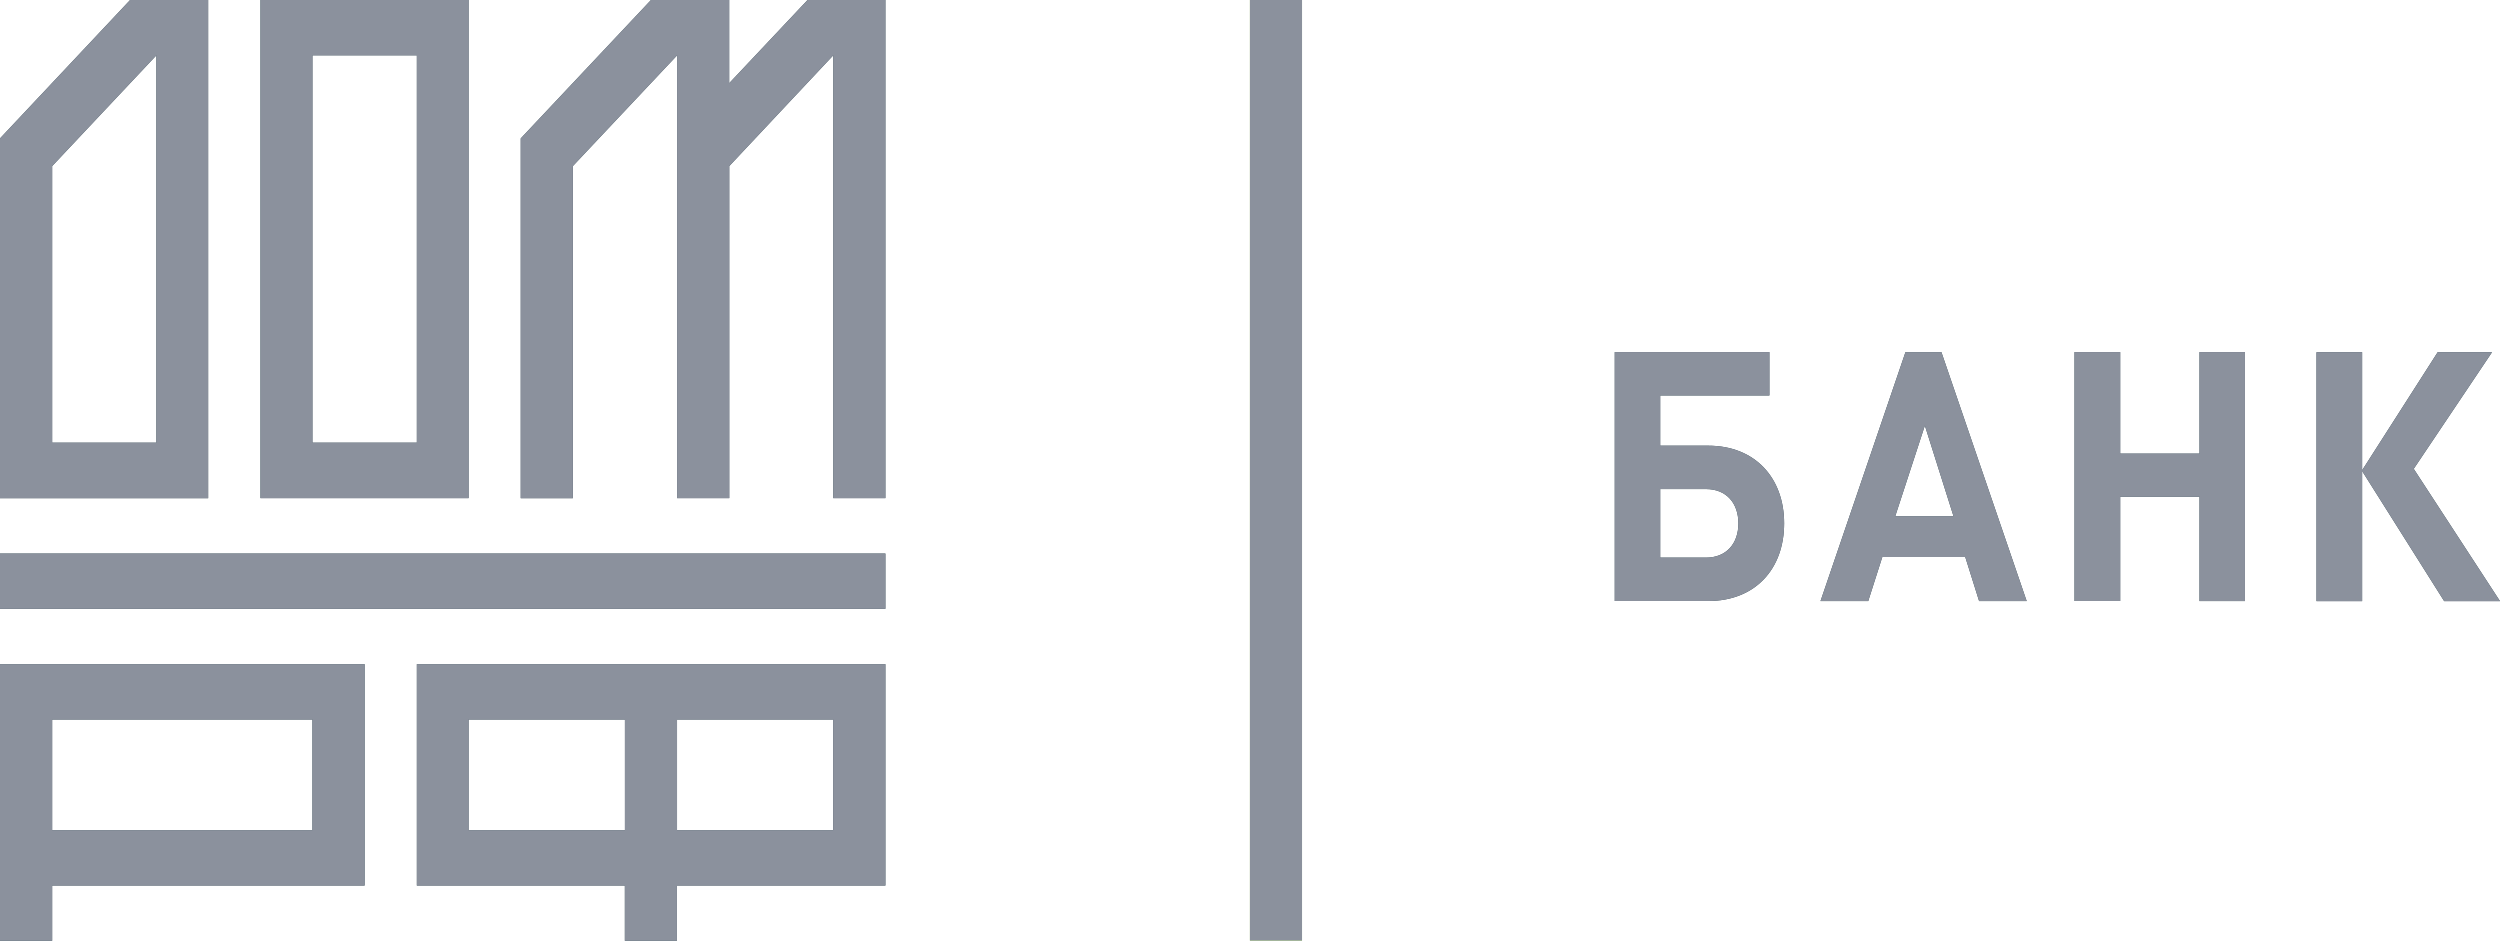 <?xml version="1.0" encoding="UTF-8"?> <svg xmlns="http://www.w3.org/2000/svg" width="194" height="73" viewBox="0 0 194 73" fill="none"> <g clip-path="url(#clip0_61_225)"> <path d="M24.244 64.418H4.048V55.835H24.244V64.418ZM28.293 51.535H0V73H4.048V68.718H28.293V51.535ZM4.048 12.888L12.134 4.294V34.353H4.048V12.888ZM0 38.659H16.153V0H10.098L0 10.741V38.659ZM24.244 4.294H32.347V34.353H24.244V4.294ZM20.213 38.653H36.361V0H20.213V38.659V38.653ZM64.653 38.653H68.707V0H62.641V0.029L56.585 6.459V0H50.518L40.409 10.741V38.659H44.452V12.888L52.543 4.294V38.653H56.591V12.888L64.659 4.294V38.653H64.653ZM0 47.241H68.707V42.953H0V47.241ZM52.537 55.835H64.653V64.418H52.537V55.835ZM48.494 64.418H36.361V55.835H48.494V64.418ZM52.537 68.718H68.707V51.535H32.347V68.718H48.488V73H52.531V68.718H52.537ZM128.832 37.951H132.383C133.962 37.951 134.899 39.042 134.899 40.614C134.899 42.187 133.962 43.272 132.383 43.272H128.832V37.951ZM128.832 34.585V30.686H137.305V27.32H125.304V46.638H132.557C136.223 46.638 138.45 44.137 138.45 40.614C138.45 37.092 136.2 34.585 132.557 34.585H128.832ZM151.584 40.051H147.073L149.369 33.024L151.59 40.051H151.584ZM153.585 46.643H157.269L150.653 27.326H147.865L141.272 46.643H144.974L146.067 43.225H152.504L153.579 46.643H153.585ZM170.681 46.643H174.209V27.32H170.681V35.2H164.528V27.32H160.982V46.638H164.528V38.548H170.681V46.638V46.643ZM187.303 36.384L193.381 27.331H189.165L183.301 36.494V27.331H179.761V46.649H183.301V36.552L189.668 46.649H194L187.309 36.39L187.303 36.384Z" fill="#30454F"></path> <path d="M24.244 64.418H4.048V55.835H24.244V64.418ZM28.293 51.535H0V73H4.048V68.718H28.293V51.535ZM4.048 12.888L12.134 4.294V34.353H4.048V12.888ZM0 38.659H16.153V0H10.098L0 10.741V38.659ZM24.244 4.294H32.347V34.353H24.244V4.294ZM20.213 38.653H36.361V0H20.213V38.659V38.653ZM64.653 38.653H68.707V0H62.641V0.029L56.585 6.459V0H50.518L40.409 10.741V38.659H44.452V12.888L52.543 4.294V38.653H56.591V12.888L64.659 4.294V38.653H64.653ZM0 47.241H68.707V42.953H0V47.241ZM52.537 55.835H64.653V64.418H52.537V55.835ZM48.494 64.418H36.361V55.835H48.494V64.418ZM52.537 68.718H68.707V51.535H32.347V68.718H48.488V73H52.531V68.718H52.537ZM128.832 37.951H132.383C133.962 37.951 134.899 39.042 134.899 40.614C134.899 42.187 133.962 43.272 132.383 43.272H128.832V37.951ZM128.832 34.585V30.686H137.305V27.32H125.304V46.638H132.557C136.223 46.638 138.45 44.137 138.45 40.614C138.45 37.092 136.2 34.585 132.557 34.585H128.832ZM151.584 40.051H147.073L149.369 33.024L151.59 40.051H151.584ZM153.585 46.643H157.269L150.653 27.326H147.865L141.272 46.643H144.974L146.067 43.225H152.504L153.579 46.643H153.585ZM170.681 46.643H174.209V27.32H170.681V35.2H164.528V27.32H160.982V46.638H164.528V38.548H170.681V46.638V46.643ZM187.303 36.384L193.381 27.331H189.165L183.301 36.494V27.331H179.761V46.649H183.301V36.552L189.668 46.649H194L187.309 36.39L187.303 36.384Z" fill="#8B919D"></path> <path d="M101.037 0H96.994V72.988H101.037V0Z" fill="#8DC640"></path> <path d="M101.037 0H96.994V72.988H101.037V0Z" fill="#8B919D"></path> </g> <defs> <clipPath id="clip0_61_225"> <rect width="194" height="73" fill="white"></rect> </clipPath> </defs> </svg> 